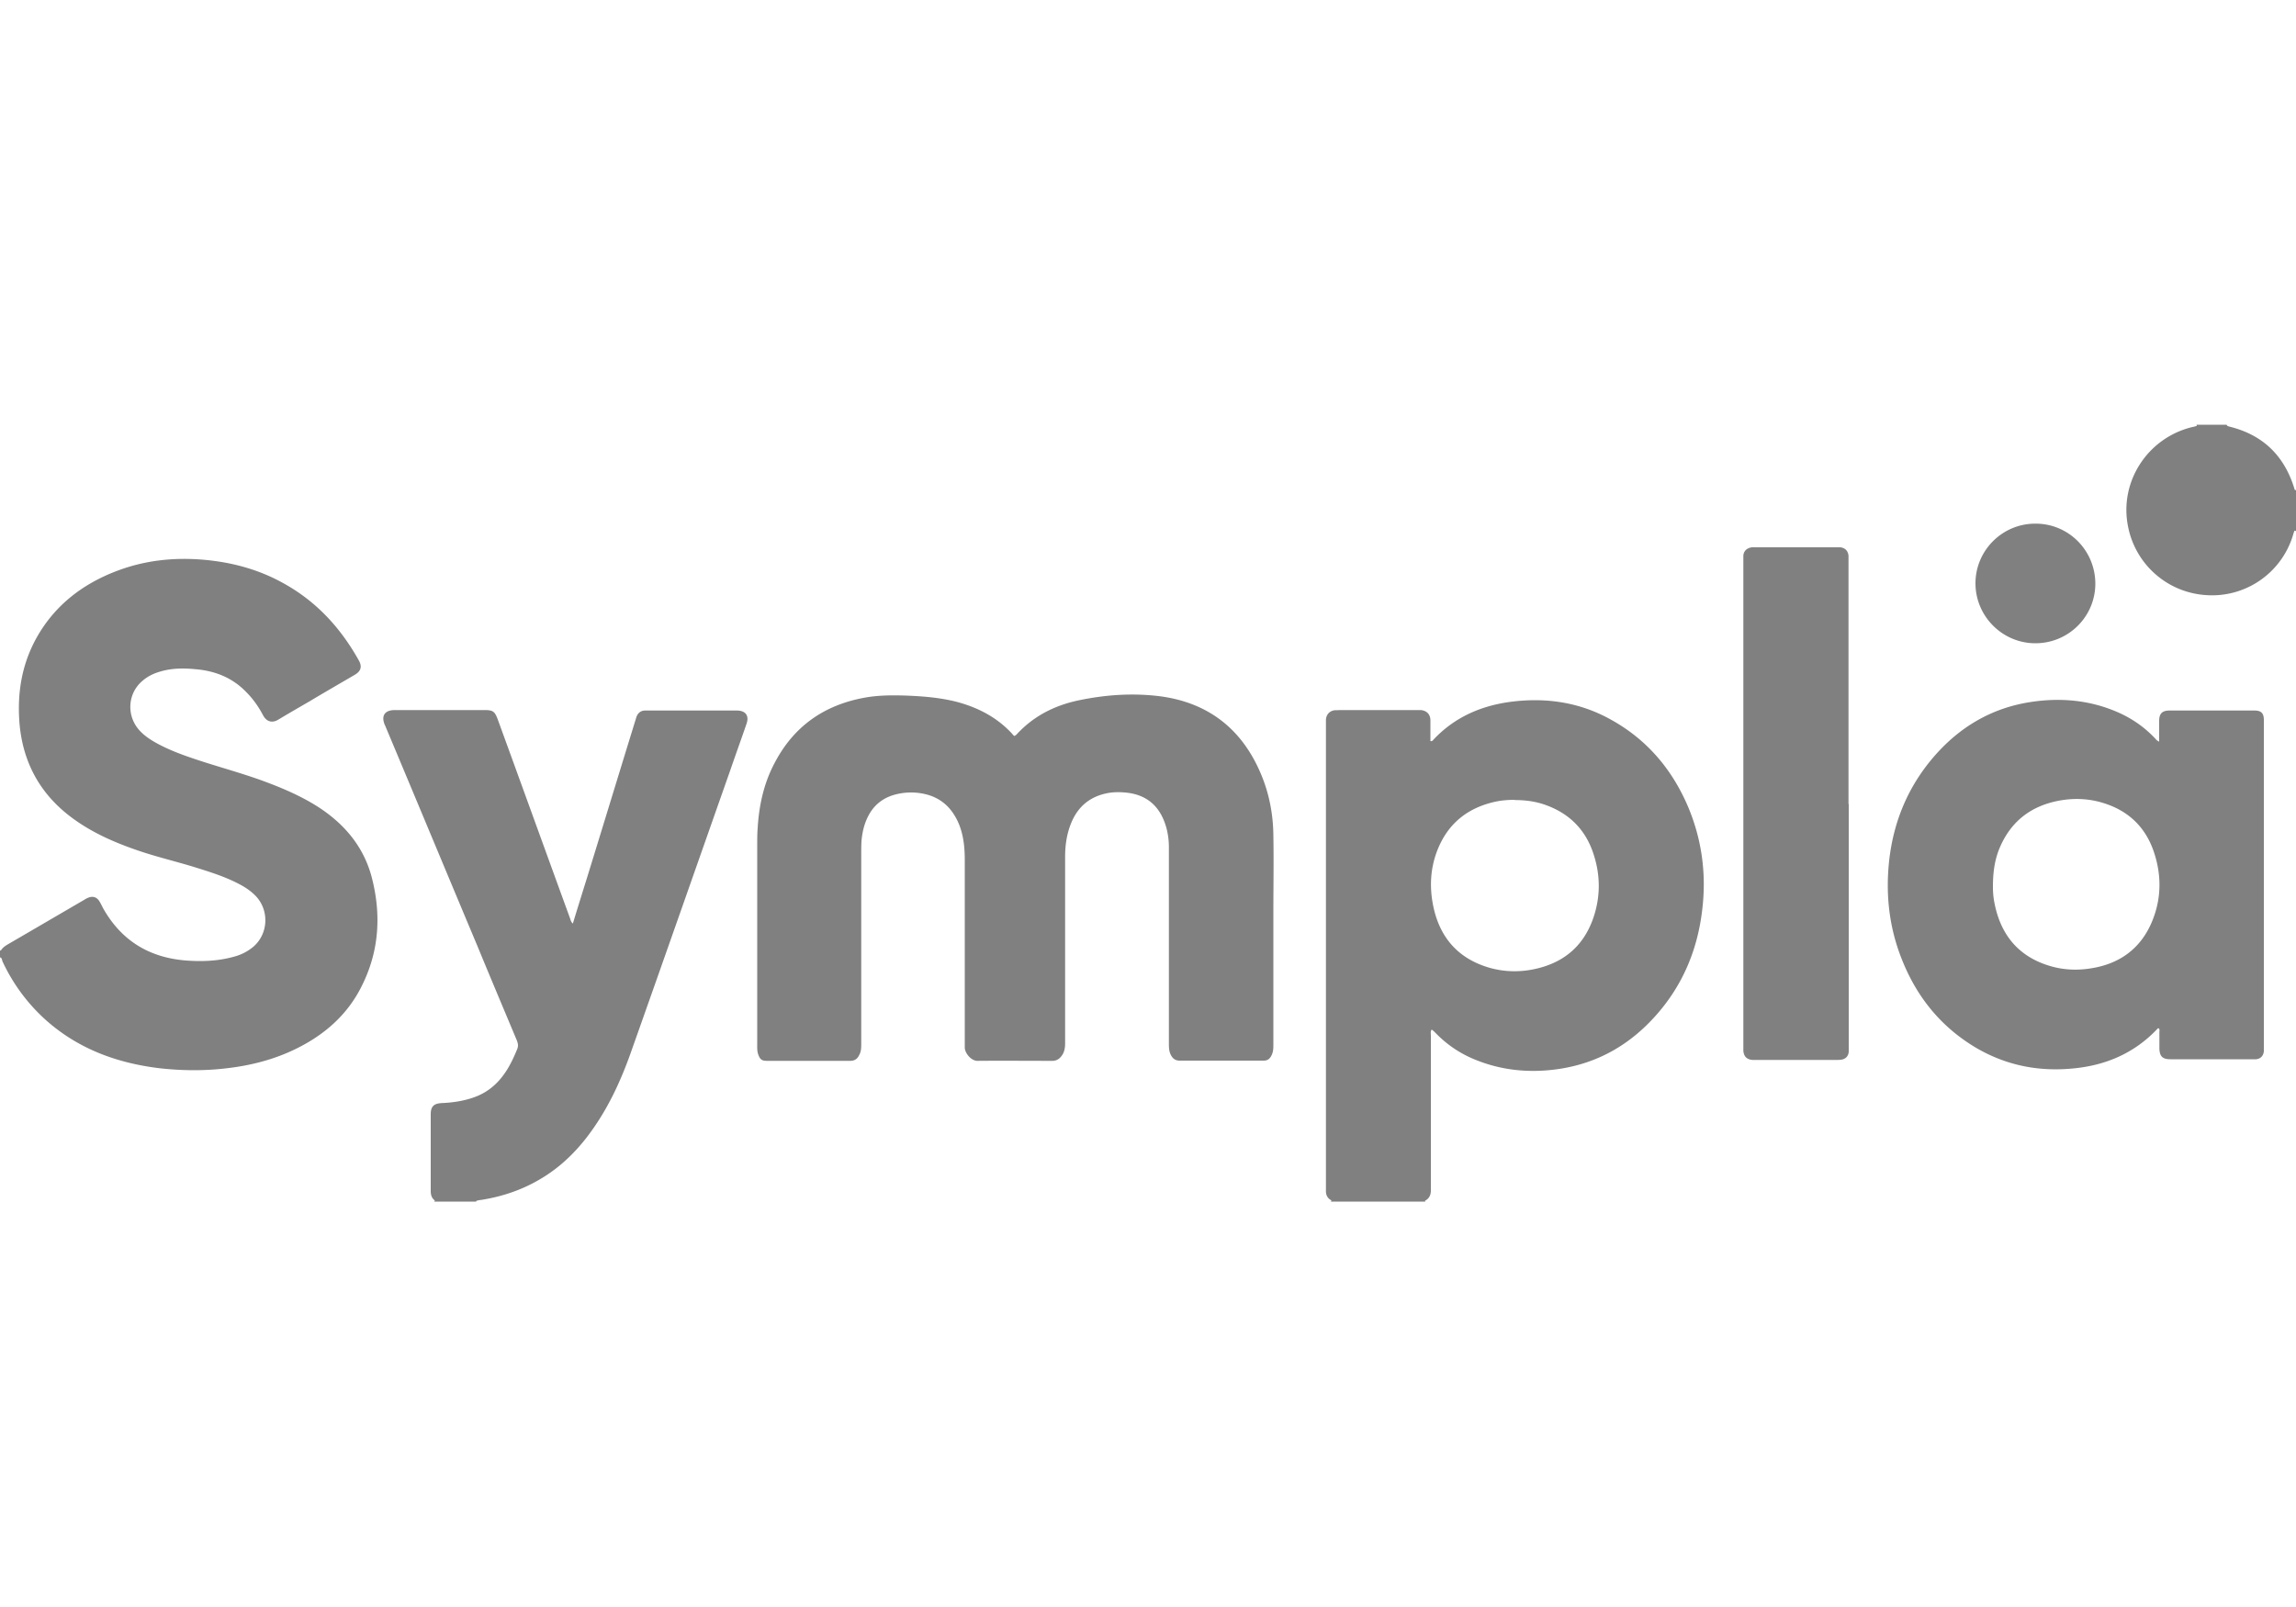 <?xml version="1.0" encoding="UTF-8"?> <svg xmlns="http://www.w3.org/2000/svg" width="100" height="70" fill="none"><g fill="gray" clip-path="url(#a)"><path d="M0 41.401s.04.01.04 0c.11-.18.3-.26.48-.37 1.05-.61 2.09-1.22 3.14-1.83a1 1 0 0 1 .19-.1c.2-.08.37-.02.48.16.06.1.11.2.16.3.8 1.42 2.02 2.16 3.64 2.28.69.05 1.37.02 2.03-.16.28-.07.54-.19.77-.36.74-.53.84-1.61.22-2.28-.21-.22-.46-.39-.73-.53-.57-.3-1.18-.5-1.79-.69-.88-.28-1.77-.48-2.64-.78-1.02-.35-2-.78-2.87-1.43-1.37-1.02-2.12-2.39-2.27-4.09-.11-1.34.1-2.61.77-3.79.79-1.38 1.98-2.29 3.44-2.85 1.22-.47 2.49-.61 3.79-.5 1.28.11 2.49.44 3.61 1.09 1.38.79 2.4 1.92 3.17 3.3.15.27.09.47-.19.63-.65.38-1.31.76-1.96 1.15-.45.26-.9.52-1.35.79-.29.18-.53.08-.67-.18-.2-.38-.44-.72-.74-1.02-.6-.62-1.35-.92-2.2-.99-.5-.05-1.01-.05-1.5.09-.3.08-.58.21-.82.42-.65.55-.7 1.53-.12 2.16.21.23.47.4.74.55.53.29 1.09.5 1.66.69.95.32 1.93.58 2.88.92.88.32 1.74.68 2.53 1.19 1.13.74 1.95 1.72 2.3 3.04.42 1.62.33 3.21-.43 4.73-.62 1.26-1.63 2.14-2.88 2.75-.94.46-1.95.72-2.99.84-.98.12-1.96.11-2.95 0-1.88-.23-3.58-.86-5-2.15a7.9 7.9 0 0 1-1.83-2.5c-.03-.07-.02-.19-.15-.18v-.29zM57.96 52.34c.06-.05 0-.07-.02-.08-.15-.1-.2-.25-.19-.42v-20.5c.02-.22.15-.36.36-.4.07-.01.15 0 .22-.01h3.56c.25.03.4.18.41.43v.92c.09.02.11-.04.15-.08.93-.98 2.1-1.48 3.43-1.64 1.5-.18 2.94.04 4.27.78 1.58.87 2.68 2.17 3.38 3.82.61 1.46.8 2.98.6 4.54-.21 1.7-.85 3.22-1.99 4.51-1.13 1.28-2.52 2.09-4.22 2.35-1.26.19-2.5.08-3.69-.41a4.95 4.95 0 0 1-1.69-1.14c-.05-.05-.1-.1-.16-.15h-.04c-.04.09-.02.18-.02.28v6.71c0 .17-.05.32-.2.42-.02.02-.09.03-.03.08h-4.15zm8.02-17.5c-.27 0-.54.02-.8.07-1.25.26-2.13.96-2.59 2.16-.29.76-.33 1.54-.18 2.33.27 1.41 1.08 2.36 2.48 2.76.61.17 1.24.19 1.86.07 1.29-.25 2.2-.97 2.64-2.23.32-.92.32-1.86.02-2.78-.33-1.04-1.02-1.76-2.05-2.14-.45-.17-.91-.23-1.39-.23zM18.9 52.34c.07-.03.02-.06 0-.08-.12-.11-.14-.25-.14-.4v-3.32c0-.34.13-.47.47-.49.48-.02.96-.09 1.41-.25.54-.19.97-.53 1.3-.99.25-.34.43-.73.59-1.12.06-.15.02-.28-.04-.42-.57-1.36-1.14-2.71-1.7-4.07-1.34-3.19-2.67-6.39-4.01-9.58 0-.01-.01-.03-.02-.04-.17-.41 0-.65.44-.65h3.91c.36 0 .44.06.57.41 1.05 2.88 2.09 5.76 3.14 8.64.03.08.04.17.13.25.2-.66.4-1.3.6-1.94.71-2.3 1.41-4.6 2.12-6.9.02-.05.03-.11.05-.16.06-.17.18-.27.36-.28h4.03c.37.01.53.23.4.59-.23.67-.47 1.33-.7 2-1.45 4.12-2.89 8.23-4.35 12.35-.4 1.12-.89 2.2-1.57 3.19-.64.94-1.42 1.74-2.41 2.31-.79.46-1.64.74-2.54.88-.06 0-.11.02-.17.03-.04.01-.04.04 0 .07h-1.86zm81.1-29.2s-.05-.05-.07-.01c-.03.07-.05.14-.07.21a3.68 3.68 0 0 1-3.81 2.58 3.7 3.7 0 0 1-3.36-2.96c-.41-1.96.84-3.89 2.8-4.36a1 1 0 0 0 .16-.04c.04-.01.04-.04 0-.07h1.32c.04.07.04.07.16.1 1.38.35 2.29 1.19 2.75 2.54.02.06.04.12.06.19.01.03.04.05.07 0v1.81zm-55.79 8.9s.04-.02.06-.04c.74-.81 1.67-1.28 2.74-1.5 1.16-.24 2.34-.32 3.52-.17 2.11.28 3.58 1.44 4.4 3.41.35.84.52 1.73.53 2.64.02 1.12 0 2.25 0 3.37v5.74c0 .16 0 .32-.08.48-.07.14-.16.23-.34.23h-3.66c-.18 0-.29-.08-.37-.22-.09-.16-.1-.32-.1-.5v-8.57c0-.38-.06-.75-.19-1.1-.3-.8-.88-1.22-1.73-1.29-.24-.02-.47-.02-.71.02-.79.14-1.33.58-1.63 1.32-.19.47-.26.96-.26 1.46v8.13c0 .22-.04.42-.19.59a.46.46 0 0 1-.36.17c-1.09 0-2.18-.01-3.27 0-.26 0-.53-.31-.55-.56v-8.17c0-.43-.03-.86-.15-1.28-.07-.24-.16-.46-.29-.67-.28-.47-.69-.78-1.21-.92a2.7 2.7 0 0 0-1.38 0c-.57.15-.98.5-1.22 1.03-.15.32-.22.66-.25 1.01-.01.2-.01.41-.01.61v8.2c0 .17 0 .34-.09.5-.08.17-.2.25-.4.25h-3.61c-.23 0-.31-.06-.39-.29-.05-.15-.04-.3-.04-.46v-8.67c0-.24 0-.49.02-.73.06-.99.27-1.95.74-2.83.83-1.59 2.15-2.52 3.92-2.84.6-.11 1.21-.11 1.82-.09.75.03 1.49.09 2.22.28.92.25 1.74.68 2.39 1.39.03.04.06.08.11.09zm49.83.27v-.9c0-.33.13-.46.46-.46h3.69c.3 0 .41.12.41.42v14.42c-.02.2-.14.33-.34.35h-3.73c-.35 0-.47-.13-.48-.47v-.71c0-.05.02-.11-.02-.16-.04-.02-.06 0-.08.03-.97 1.02-2.17 1.55-3.55 1.7-1.54.17-2.98-.1-4.32-.88-1.54-.91-2.6-2.22-3.25-3.87-.55-1.38-.71-2.81-.55-4.29.19-1.7.82-3.22 1.94-4.52s2.52-2.13 4.22-2.39c1.23-.19 2.45-.1 3.62.37.68.27 1.27.66 1.77 1.18.06.06.1.13.22.18zm-7.24 6.32c0 .17.01.44.07.72.27 1.37 1.04 2.31 2.39 2.72.59.18 1.2.21 1.81.11 1.22-.19 2.13-.83 2.63-1.97.44-1.01.46-2.06.11-3.1-.37-1.1-1.13-1.81-2.23-2.14-.59-.18-1.2-.21-1.81-.11-1.31.22-2.23.93-2.72 2.18-.18.48-.25.97-.25 1.59m-6.28-3.6V45.8c-.01.2-.13.33-.33.36-.07.01-.15.01-.22.01h-3.64c-.25-.02-.38-.15-.4-.4V24.19c.02-.17.12-.28.28-.33.09-.03.18-.02.27-.02h3.68c.21.03.33.16.35.37v10.81zm10.74-9.61c0 1.44-1.17 2.6-2.61 2.6s-2.61-1.18-2.61-2.61c0-1.44 1.18-2.61 2.62-2.6 1.44 0 2.6 1.17 2.6 2.62z"></path></g><defs><clipPath id="a"><path fill="#fff" d="M0 18.5h100v33.84H0z"></path></clipPath></defs></svg> 